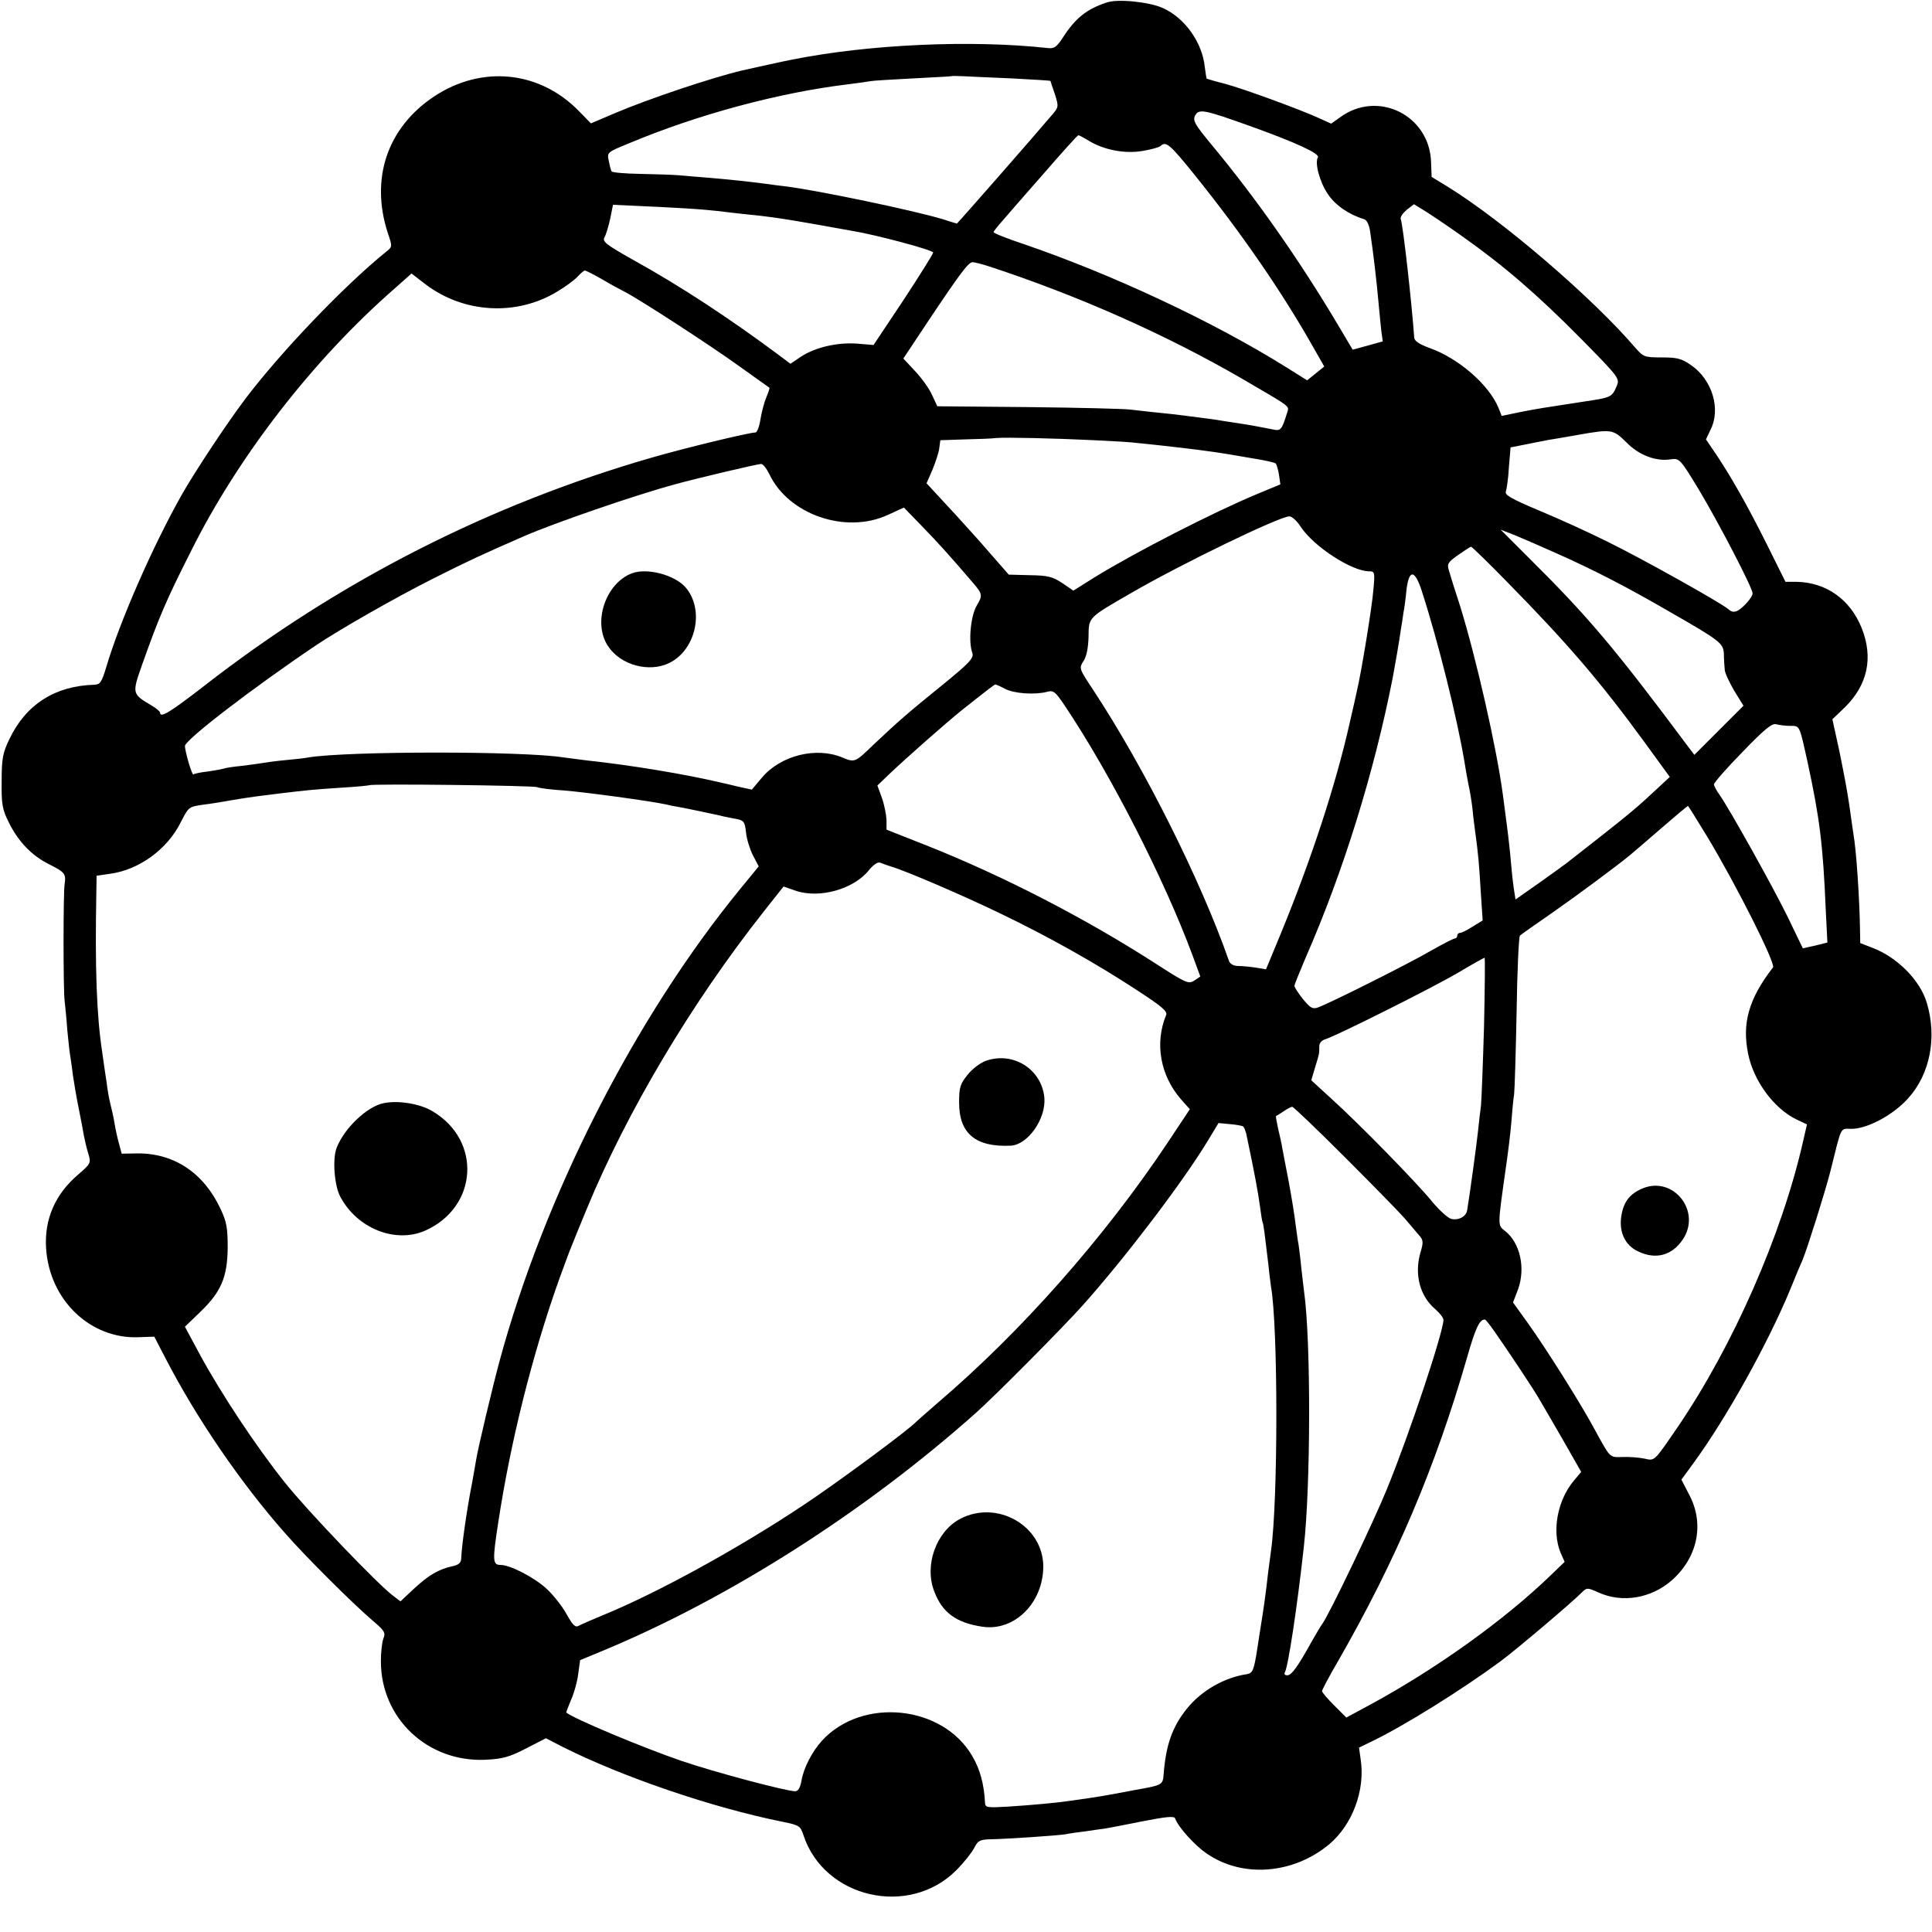 <?xml version="1.0" standalone="no"?>
<!DOCTYPE svg PUBLIC "-//W3C//DTD SVG 20010904//EN"
 "http://www.w3.org/TR/2001/REC-SVG-20010904/DTD/svg10.dtd">
<svg version="1.0" xmlns="http://www.w3.org/2000/svg"
 width="700pt" height="700pt" viewBox="0 0 700 700"
 preserveAspectRatio="xMidYMid meet">
<g transform="translate(0,700) scale(0.1,-0.1)"
fill="#000000" stroke="none">
<path d="M4010 6991 c-73 -24 -113 -56 -159 -127 -23 -35 -31 -41 -56 -38
-274 30 -645 14 -925 -42 -18 -3 -158 -34 -180 -39 -110 -26 -340 -103 -462
-155 l-87 -37 -43 44 c-143 147 -353 168 -526 53 -169 -113 -231 -297 -167
-494 17 -50 17 -50 -7 -69 -152 -123 -383 -365 -509 -532 -68 -90 -181 -261
-229 -345 -107 -189 -227 -464 -275 -627 -17 -56 -22 -63 -44 -64 -141 -4
-247 -71 -307 -197 -24 -50 -28 -69 -28 -152 -1 -84 2 -102 26 -150 34 -69 83
-120 145 -151 58 -29 63 -35 57 -73 -5 -37 -5 -378 0 -421 2 -16 7 -66 10
-109 4 -43 9 -86 11 -95 1 -9 6 -38 9 -66 4 -27 13 -81 21 -120 8 -38 16 -83
19 -100 3 -16 10 -46 16 -65 10 -34 9 -36 -36 -75 -84 -71 -124 -163 -117
-268 12 -187 160 -329 335 -322 l57 2 42 -81 c112 -216 272 -450 431 -630 74
-85 244 -254 315 -315 46 -39 51 -46 42 -68 -5 -13 -9 -50 -9 -82 0 -207 169
-366 378 -357 61 3 86 9 146 40 l74 38 58 -30 c218 -110 546 -222 801 -273 59
-12 63 -15 74 -48 75 -229 383 -299 554 -127 28 28 57 65 65 81 13 26 20 30
60 31 58 1 237 13 270 18 14 3 48 8 75 11 28 4 59 9 70 10 11 2 71 13 134 26
88 17 116 20 119 10 10 -30 72 -99 116 -128 129 -88 312 -73 441 34 85 71 132
197 115 308 l-6 43 45 22 c115 55 324 185 468 291 58 43 262 216 295 250 17
17 20 17 60 -1 86 -39 191 -21 265 44 94 83 119 204 64 309 l-29 56 46 63
c118 162 266 428 347 623 20 50 41 99 46 110 18 44 80 241 100 318 43 172 35
157 77 157 58 0 151 50 205 110 80 88 106 221 68 347 -24 81 -107 165 -197
199 l-44 17 -1 56 c-2 108 -13 280 -24 341 -2 14 -9 61 -15 105 -6 44 -23 132
-36 195 l-25 114 45 43 c83 82 104 180 61 288 -42 104 -129 165 -236 167 l-40
0 -65 131 c-72 144 -128 243 -185 329 l-38 56 16 34 c39 75 7 182 -70 235 -34
24 -51 28 -106 28 -63 0 -67 2 -96 35 -152 178 -478 459 -679 583 l-59 36 -2
53 c-5 171 -194 264 -331 162 l-31 -22 -44 20 c-73 33 -270 105 -339 124 -36
9 -66 18 -68 19 -1 1 -4 20 -7 43 -9 88 -72 177 -152 213 -49 22 -163 34 -203
20z m-345 -275 c76 -4 140 -8 141 -9 0 -1 7 -23 16 -48 14 -45 14 -47 -10 -75
-65 -77 -343 -394 -345 -394 -1 0 -24 7 -52 16 -102 31 -450 104 -570 119 -11
1 -42 5 -70 9 -79 10 -117 14 -196 21 -41 3 -94 8 -119 10 -25 2 -89 4 -143 5
-53 1 -99 5 -101 9 -2 3 -7 20 -10 37 -7 32 -7 32 71 64 250 105 547 185 799
215 33 4 67 9 78 11 10 2 80 6 155 10 75 4 137 7 138 8 1 1 19 1 40 0 21 -1
101 -5 178 -8z m865 -173 c167 -60 253 -100 245 -113 -12 -20 6 -89 36 -133
26 -40 77 -75 131 -91 10 -3 18 -19 22 -43 12 -82 23 -174 31 -263 3 -36 8
-81 10 -101 l5 -36 -54 -15 -55 -15 -57 96 c-139 233 -292 451 -452 644 -63
76 -71 90 -62 108 14 26 32 22 200 -38z m-585 -53 c54 -33 130 -48 194 -37 31
5 60 13 66 18 19 19 34 6 122 -103 173 -215 318 -426 430 -624 l41 -72 -31
-25 -31 -25 -75 47 c-267 167 -634 338 -953 447 -60 20 -108 39 -108 43 0 3
15 22 33 42 17 20 85 98 151 173 65 75 120 136 123 136 3 0 20 -9 38 -20z
m-1460 -245 c50 -3 104 -8 120 -10 17 -2 55 -7 85 -10 94 -9 141 -16 255 -36
61 -11 124 -22 140 -25 87 -14 296 -70 296 -79 0 -5 -49 -83 -108 -173 l-108
-162 -60 5 c-71 5 -151 -13 -204 -48 l-37 -25 -40 30 c-183 136 -356 250 -531
347 -98 55 -111 66 -103 81 6 10 15 41 21 68 l10 50 87 -4 c48 -2 128 -6 177
-9z m2810 -99 c153 -108 276 -214 432 -372 138 -140 142 -145 131 -172 -18
-41 -18 -42 -119 -57 -150 -23 -171 -26 -236 -39 l-62 -13 -12 30 c-35 84
-145 179 -249 216 -38 14 -55 25 -56 38 -9 125 -40 405 -49 430 -2 7 8 21 22
33 l26 20 36 -22 c20 -12 81 -53 136 -92z m-1709 -112 c320 -105 638 -246 914
-406 180 -105 171 -98 164 -122 -20 -64 -23 -68 -52 -62 -34 7 -77 15 -122 22
-19 3 -46 7 -59 9 -22 4 -65 10 -146 20 -16 2 -57 7 -90 10 -33 3 -78 9 -100
11 -22 3 -188 7 -369 9 l-330 3 -20 43 c-11 24 -39 62 -62 86 l-41 44 93 140
c115 172 143 209 158 209 7 0 35 -7 62 -16z m-1406 -45 c30 -18 69 -39 85 -47
57 -30 310 -194 415 -270 58 -41 106 -76 108 -77 1 -1 -4 -17 -12 -36 -8 -19
-17 -55 -21 -80 -4 -25 -12 -46 -18 -46 -23 0 -254 -56 -372 -90 -591 -170
-1137 -448 -1625 -828 -124 -96 -160 -118 -160 -97 0 4 -14 16 -31 26 -71 42
-71 43 -34 148 61 172 87 233 176 409 171 344 443 695 737 952 l63 56 52 -40
c138 -104 328 -115 475 -26 29 17 63 42 74 54 12 13 24 23 27 23 3 0 31 -14
61 -31z m3713 -592 c46 -47 108 -70 162 -61 30 4 33 1 102 -113 70 -117 193
-353 193 -373 0 -13 -31 -49 -53 -62 -14 -7 -23 -6 -35 5 -27 23 -307 180
-437 244 -66 33 -178 84 -248 113 -102 43 -126 57 -121 69 3 9 9 48 11 88 l6
72 51 10 c28 6 67 13 86 17 19 3 67 11 105 18 126 22 129 21 178 -27z m-1928
8 c66 -3 136 -7 155 -10 19 -2 62 -6 95 -10 101 -11 176 -21 225 -29 14 -2 59
-10 100 -17 41 -6 78 -15 82 -18 3 -3 9 -22 12 -41 l5 -35 -82 -34 c-161 -67
-440 -210 -590 -302 l-78 -49 -41 28 c-35 23 -53 27 -117 28 l-76 2 -64 73
c-35 41 -91 103 -124 139 -33 36 -71 77 -85 92 l-25 27 21 48 c11 27 23 62 25
78 l4 30 89 3 c49 1 100 3 114 5 35 3 213 -1 355 -8z m-1178 -122 c69 -147
276 -219 429 -149 l59 27 66 -68 c58 -60 92 -97 183 -203 36 -42 37 -47 15
-84 -22 -37 -31 -131 -16 -172 6 -18 -9 -35 -110 -117 -121 -98 -158 -130
-247 -214 -68 -66 -69 -66 -113 -48 -94 40 -223 9 -292 -72 l-37 -44 -50 11
c-27 7 -56 13 -64 15 -127 30 -326 63 -485 80 -33 4 -71 9 -85 11 -146 23
-773 23 -921 0 -13 -3 -51 -7 -84 -10 -33 -3 -69 -8 -80 -10 -11 -2 -47 -7
-80 -11 -32 -3 -62 -8 -65 -10 -3 -1 -27 -6 -55 -10 -27 -3 -52 -8 -54 -11 -5
-5 -30 80 -31 103 0 22 245 210 475 365 88 59 288 173 425 242 127 64 177 87
328 153 110 48 406 150 547 188 75 21 296 73 312 74 7 1 20 -16 30 -36z m1926
-192 c48 -72 185 -161 248 -161 20 0 21 -4 15 -67 -4 -58 -45 -307 -60 -368
-2 -11 -14 -63 -26 -115 -49 -219 -138 -492 -250 -764 l-53 -128 -36 6 c-20 3
-49 6 -64 6 -17 0 -30 7 -34 18 -102 292 -306 699 -490 979 -54 81 -54 82 -37
108 11 17 17 48 18 88 1 72 -4 67 159 161 180 104 531 274 568 275 9 1 28 -16
42 -38z m927 -96 c135 -60 255 -122 405 -209 190 -109 199 -116 201 -156 0
-19 2 -44 3 -56 0 -11 16 -45 34 -76 l34 -55 -89 -89 -89 -89 -22 29 c-266
357 -363 472 -581 688 l-99 99 49 -19 c27 -11 96 -41 154 -67z m-175 -108
c213 -217 333 -356 494 -577 l91 -125 -43 -40 c-69 -65 -106 -96 -217 -183
-58 -45 -109 -86 -115 -90 -5 -4 -49 -36 -97 -70 l-87 -61 -5 32 c-3 18 -8 61
-11 97 -3 36 -10 101 -16 145 -6 44 -12 92 -14 107 -23 171 -96 492 -155 683
-18 55 -36 112 -40 127 -8 25 -4 31 33 57 23 16 44 30 47 30 3 0 64 -59 135
-132z m-314 -27 c60 -185 129 -464 155 -620 3 -19 9 -55 14 -80 6 -25 12 -65
15 -89 2 -25 7 -63 10 -85 11 -82 14 -113 20 -216 l7 -105 -36 -22 c-20 -13
-40 -23 -46 -23 -5 0 -10 -4 -10 -10 0 -5 -4 -10 -8 -10 -5 0 -44 -20 -88 -45
-77 -45 -360 -187 -408 -205 -20 -7 -28 -3 -55 30 -17 21 -31 43 -31 48 0 5
19 51 41 103 137 313 248 672 315 1013 9 48 24 134 29 171 4 22 8 51 10 65 3
14 8 51 11 83 9 75 30 74 55 -3z m-1509 -356 c33 -17 106 -22 150 -11 25 7 31
2 66 -50 165 -246 360 -627 463 -905 l28 -76 -22 -15 c-21 -13 -30 -9 -137 60
-256 165 -552 318 -831 429 l-147 58 0 36 c-1 19 -8 55 -17 80 l-16 44 48 46
c57 54 202 182 258 227 101 80 118 93 122 93 2 0 18 -7 35 -16z m2844 -134
c36 0 33 5 64 -135 43 -200 55 -294 65 -530 l6 -120 -44 -11 -45 -10 -53 110
c-53 109 -213 396 -250 448 -10 14 -19 31 -19 36 0 6 46 59 103 117 79 82 107
105 122 101 11 -3 34 -6 51 -6z m-4540 -222 c5 -3 48 -9 97 -12 76 -6 313 -38
372 -51 11 -3 31 -7 45 -9 33 -6 132 -27 145 -30 6 -2 29 -7 51 -11 40 -7 42
-9 47 -51 2 -23 14 -61 25 -83 l21 -40 -68 -83 c-381 -466 -709 -1110 -872
-1713 -25 -93 -77 -311 -84 -355 -3 -19 -10 -57 -15 -85 -19 -97 -37 -224 -39
-272 -1 -16 -9 -23 -33 -28 -50 -11 -86 -33 -139 -82 l-48 -45 -25 19 c-53 38
-316 313 -395 413 -103 129 -230 321 -305 459 l-56 104 55 53 c76 73 99 126
100 234 0 71 -4 94 -26 140 -61 131 -169 202 -301 201 l-57 -1 -10 37 c-6 21
-13 54 -16 73 -3 19 -10 51 -15 70 -5 19 -11 55 -14 80 -4 25 -11 74 -16 110
-20 132 -26 304 -21 571 l1 66 48 7 c105 14 208 88 257 187 29 56 28 56 85 64
25 3 68 10 95 15 28 5 68 11 90 14 22 3 65 8 95 12 85 10 108 13 215 20 55 3
102 8 103 9 7 6 598 -1 608 -7z m4240 -180 c107 -178 248 -459 238 -473 -88
-114 -113 -202 -90 -314 20 -98 93 -197 175 -237 l38 -18 -14 -61 c-77 -340
-254 -741 -454 -1035 -87 -127 -83 -123 -120 -115 -18 4 -54 7 -79 6 -51 -1
-43 -8 -110 114 -47 86 -167 277 -232 368 l-56 78 18 47 c28 77 8 169 -47 212
-27 21 -27 16 1 215 9 60 19 141 22 180 3 38 7 84 10 100 2 17 6 151 9 299 2
148 8 272 12 276 4 4 55 40 113 80 99 69 240 174 285 211 11 9 62 53 114 98
52 45 95 81 97 81 1 0 33 -51 70 -112z m-2956 -108 c56 -17 263 -106 395 -170
177 -85 345 -180 492 -276 92 -60 114 -78 108 -92 -42 -102 -21 -219 54 -305
l32 -36 -81 -122 c-231 -346 -531 -685 -835 -944 -38 -33 -72 -63 -75 -66 -24
-27 -286 -221 -410 -303 -237 -158 -535 -321 -730 -400 -36 -15 -73 -31 -82
-36 -13 -8 -22 0 -46 43 -16 29 -49 70 -72 91 -46 42 -132 86 -167 86 -28 0
-29 16 -8 152 44 290 122 605 221 883 20 55 40 109 45 120 4 11 29 72 55 135
145 351 378 744 641 1077 l72 91 43 -15 c86 -30 212 5 267 75 17 20 31 30 41
26 8 -3 26 -10 40 -14z m2147 -577 c-4 -137 -9 -266 -11 -288 -3 -22 -8 -65
-11 -95 -5 -47 -29 -223 -39 -284 -3 -24 -32 -39 -59 -32 -12 4 -42 31 -67 61
-54 67 -268 286 -367 375 l-72 66 14 47 c16 52 15 49 15 76 0 12 9 22 23 26
41 13 381 183 477 239 52 31 97 56 99 56 2 0 1 -111 -2 -247z m-505 -475 c101
-101 199 -201 218 -223 19 -23 43 -50 52 -61 15 -17 16 -25 4 -64 -22 -79 -1
-157 55 -204 16 -14 29 -31 29 -38 -1 -46 -122 -410 -204 -611 -50 -123 -214
-465 -236 -492 -4 -5 -20 -32 -36 -60 -51 -92 -74 -125 -90 -125 -8 0 -12 4
-9 10 12 19 45 237 69 455 25 223 26 747 1 925 -2 14 -6 52 -10 85 -3 33 -8
71 -10 85 -3 14 -7 48 -11 75 -3 28 -14 95 -24 150 -11 55 -21 111 -24 125 -2
14 -9 45 -15 70 -5 24 -9 45 -8 46 1 0 13 8 27 17 13 9 28 17 32 17 4 0 90
-82 190 -182z m-367 110 c3 -3 7 -14 10 -24 30 -141 44 -218 50 -264 4 -30 8
-57 10 -60 3 -5 8 -45 21 -155 3 -33 8 -67 9 -76 26 -144 26 -779 0 -959 -2
-14 -6 -47 -10 -75 -10 -88 -16 -129 -25 -185 -5 -30 -11 -71 -14 -90 -13 -84
-17 -92 -39 -96 -82 -12 -164 -60 -216 -124 -54 -67 -77 -133 -85 -240 -3 -37
-5 -38 -101 -55 -16 -3 -52 -10 -80 -15 -27 -5 -68 -12 -90 -15 -22 -3 -53 -8
-70 -10 -39 -6 -130 -15 -227 -21 -70 -4 -78 -3 -79 13 -3 66 -18 123 -46 170
-107 185 -398 215 -544 57 -36 -39 -68 -101 -75 -146 -5 -26 -12 -38 -23 -38
-32 0 -292 69 -412 110 -140 48 -391 153 -417 175 -1 1 7 22 17 46 11 24 23
67 26 94 l7 50 82 34 c458 190 949 503 1351 861 72 64 320 314 392 395 152
171 353 435 445 585 l43 71 42 -4 c24 -2 45 -6 48 -9z m909 -741 c56 -80 145
-214 164 -248 11 -19 50 -85 86 -148 l65 -114 -26 -31 c-60 -71 -81 -183 -49
-261 l15 -34 -52 -50 c-167 -161 -411 -336 -650 -466 l-89 -48 -44 44 c-24 24
-44 47 -44 52 0 4 26 54 59 110 209 365 351 698 466 1097 31 109 46 140 65
139 3 0 18 -19 34 -42z"/>
<path d="M2290 4923 c-96 -36 -144 -179 -87 -264 45 -69 149 -97 222 -61 98
48 129 196 57 276 -41 44 -138 69 -192 49z"/>
<path d="M1390 3003 c-60 -12 -142 -90 -170 -161 -16 -40 -9 -137 13 -178 61
-115 199 -170 307 -123 192 85 207 328 25 434 -44 26 -123 39 -175 28z"/>
<path d="M5951 2694 c-47 -20 -69 -49 -77 -102 -8 -57 14 -104 61 -126 64 -31
123 -15 162 43 69 102 -34 232 -146 185z"/>
<path d="M3571 3156 c-19 -7 -49 -29 -65 -50 -27 -33 -31 -45 -31 -101 0 -112
60 -162 187 -156 62 3 128 97 122 173 -9 104 -114 170 -213 134z"/>
<path d="M3479 1497 c-87 -46 -131 -168 -94 -263 29 -77 80 -114 175 -128 116
-17 220 87 220 219 -1 147 -167 242 -301 172z"/>
</g>
</svg>
